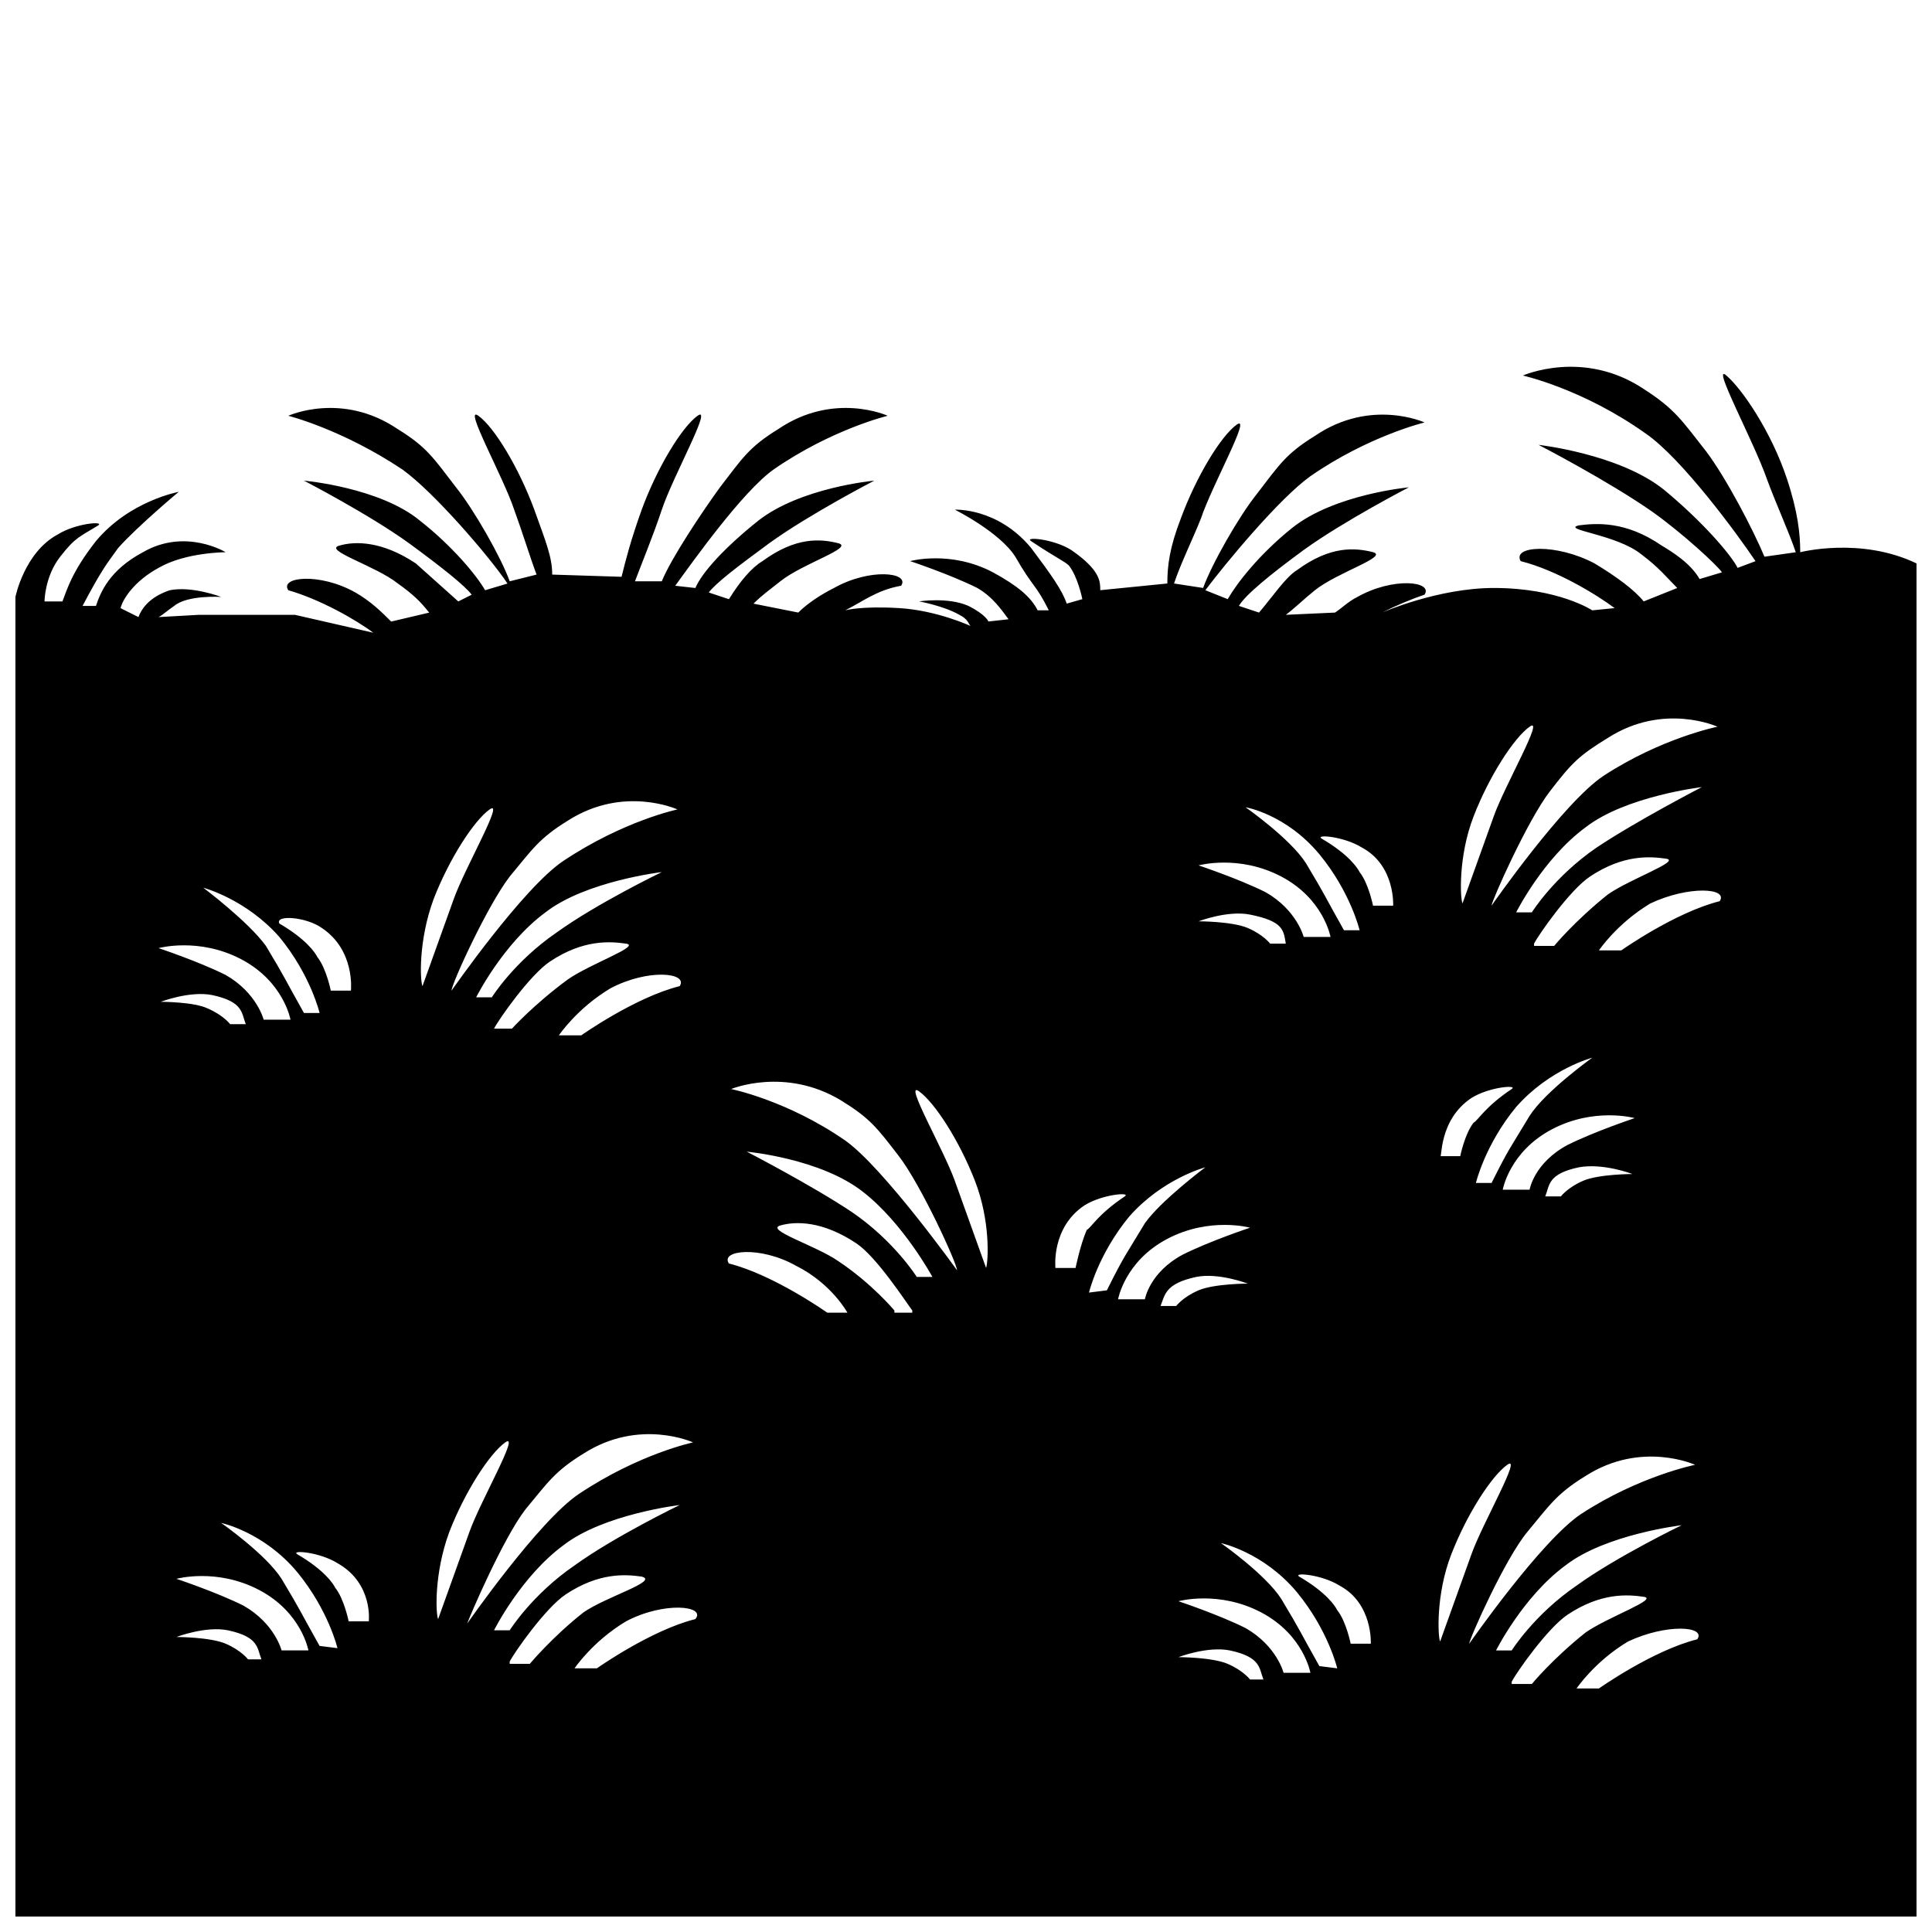 <?xml version="1.0" encoding="UTF-8"?>
<!-- Uploaded to: SVG Find, www.svgfind.com, Generator: SVG Find Mixer Tools -->
<svg width="800px" height="800px" version="1.1" viewBox="144 144 512 512" xmlns="http://www.w3.org/2000/svg">
 <defs>
  <clipPath id="a">
   <path d="m148.09 241h503.81v410.9h-503.81z"/>
  </clipPath>
 </defs>
 <g clip-path="url(#a)">
  <path d="m621.08 290.35c0-4.742-0.594-10.668-3.555-19.559-4.148-12.445-11.855-23.707-16.004-27.266-4.148-3.555 7.113 17.188 10.668 27.266 2.371 6.519 5.926 14.227 7.707 19.559l-8.297 1.184c-2.965-7.113-10.078-20.746-15.41-27.859-6.519-8.297-8.297-11.262-16.598-16.598-16.004-10.668-32.008-3.555-32.008-3.555s16.004 3.555 32.598 15.41c9.484 6.519 24.301 26.672 29.043 33.785l-4.742 1.777c-1.777-3.555-9.484-12.445-19.559-20.746-11.855-9.484-33.191-11.855-33.191-11.855s18.375 9.484 30.23 17.781c8.297 5.926 17.188 14.227 18.375 16.004l-5.926 1.777c-2.371-4.148-7.113-7.113-10.078-8.891-9.484-6.519-17.188-5.926-21.93-5.336-4.742 1.184 10.078 2.371 16.598 7.707 4.742 3.555 6.519 5.926 9.484 8.891l-8.891 3.555c-2.371-2.965-7.113-6.519-13.039-10.078-10.078-5.336-21.93-4.742-19.559-0.594 9.484 2.371 20.152 8.891 24.895 12.445l-5.926 0.594s-8.891-5.926-26.078-5.926c-14.816 0-29.637 6.519-29.637 6.519 3.555-1.777 7.707-3.555 11.262-4.742 2.371-3.555-8.297-4.742-17.781 0.594-2.371 1.184-4.148 2.965-5.926 4.148l-13.039 0.594c2.371-1.777 4.742-4.148 7.707-6.519 5.926-4.742 19.559-8.891 15.41-10.078-4.742-1.184-11.262-1.777-20.152 4.742-2.965 1.777-6.519 7.113-10.078 11.262l-5.336-1.777c1.777-2.965 8.297-8.297 17.188-14.816 10.668-7.707 27.859-16.598 27.859-16.598s-19.559 1.777-30.82 10.668c-8.891 7.113-14.816 14.816-17.188 18.969l-5.926-2.371c5.336-7.113 19.559-24.301 27.859-30.23 15.41-10.668 30.23-14.227 30.23-14.227s-14.227-6.519-29.043 3.555c-7.707 4.742-9.484 7.707-15.41 15.41-4.742 5.926-11.855 18.375-14.227 24.895l-7.707-1.184c1.777-5.336 4.742-11.262 7.113-17.188 2.965-8.891 13.633-27.859 9.484-24.895-4.148 2.965-10.668 13.633-14.816 24.895-2.965 7.707-3.555 12.445-3.555 17.188l-17.781 1.777c0-2.371 0-5.336-7.707-10.668-4.742-2.965-12.445-3.555-10.668-2.371 7.113 4.742 8.891 5.336 10.078 6.519 2.371 2.965 3.555 8.891 3.555 8.891l-4.148 1.184c-1.184-3.555-4.148-7.707-9.484-14.816-8.891-10.668-20.152-10.078-20.152-10.078s11.855 5.926 16.004 12.445c4.742 8.297 5.336 7.113 8.891 14.227h-2.965c-1.777-3.555-5.336-6.519-11.855-10.078-11.262-5.926-21.93-2.965-21.93-2.965s10.668 3.555 17.781 7.113c4.148 2.371 6.519 5.926 8.297 8.297l-5.336 0.594s-0.594-1.777-5.336-4.148c-5.336-2.371-13.039-1.184-13.039-1.184s6.519 1.184 10.668 3.555c2.371 1.184 2.371 2.371 2.965 2.965 0 0-8.891-4.148-18.969-4.742s-14.227 0.594-14.227 0.594c4.742-2.371 8.297-5.336 14.816-6.519 2.371-3.555-8.297-4.742-17.781 0.594-3.555 1.777-7.113 4.148-9.484 6.519l-11.863-2.359c2.371-2.371 4.148-3.555 7.113-5.926 5.926-4.742 19.559-8.891 15.41-10.078-4.742-1.184-11.262-1.777-20.152 4.742-2.965 1.777-5.926 5.336-8.891 10.078l-5.336-1.777c1.777-2.371 7.113-6.519 16.004-13.039 10.668-7.707 27.859-16.598 27.859-16.598s-19.559 1.777-30.82 10.668c-8.891 7.113-14.816 13.633-16.598 17.781l-5.336-0.594c4.742-6.519 17.781-24.895 26.078-30.82 15.41-10.668 30.23-14.227 30.23-14.227s-14.227-6.519-29.043 3.555c-7.707 4.742-9.484 7.707-15.41 15.41-4.742 6.519-13.039 18.969-15.41 24.895h-7.113c1.777-4.742 4.742-11.855 7.113-18.969 2.965-8.891 13.633-27.859 9.484-24.895s-10.668 13.633-14.816 24.895c-2.965 8.297-4.148 13.039-5.336 17.781l-18.375-0.586c0-4.742-1.777-8.891-4.742-17.188-4.148-11.262-10.668-21.93-14.816-24.895-4.148-2.965 6.519 16.004 9.484 24.895 2.371 6.519 4.148 12.445 5.926 17.188l-7.113 1.777c-2.371-6.519-9.484-18.969-14.227-24.895-5.926-7.707-7.707-10.668-15.41-15.41-14.816-10.078-29.043-3.555-29.043-3.555s14.227 3.555 30.23 14.227c8.297 5.926 23.117 23.117 27.859 30.23l-5.934 1.773c-2.371-4.148-8.891-11.855-17.188-18.375-10.668-8.891-30.82-10.668-30.82-10.668s17.188 8.891 27.859 16.598c8.891 6.519 14.816 11.262 16.598 13.633l-3.555 1.777-11.262-10.078c-8.891-5.926-16.004-5.926-20.152-4.742-4.742 1.184 9.484 5.336 15.41 10.078 4.148 2.965 5.926 4.742 8.297 7.707l-10.078 2.371c-2.371-2.371-5.336-5.336-9.484-7.707-9.484-5.336-20.152-4.148-17.781-0.594 8.297 2.371 17.781 7.707 22.523 11.262l-20.746-4.742h-25.488l-10.668 0.594c1.184-0.594 2.371-1.777 4.148-2.965 3.559-2.961 12.449-2.371 12.449-2.371s-7.707-2.965-13.633-1.777c-1.777 0.594-6.519 2.371-8.297 7.113l-4.742-2.371c0.594-2.371 3.555-7.113 10.078-10.668 7.113-4.148 17.781-4.148 17.781-4.148s-10.668-6.519-21.93 0c-8.891 4.742-11.262 10.668-12.445 14.227h-3.555c5.336-10.078 6.519-11.262 9.484-15.41 5.336-5.926 16.004-14.816 16.004-14.816s-13.039 2.371-21.93 13.039c-6.519 8.297-7.707 13.039-8.891 16.004h-4.742s0-6.519 4.148-11.855c4.148-5.336 5.336-5.336 10.078-8.297 1.777-1.184-5.926-0.594-10.668 2.371-8.902 4.738-11.273 16.59-11.273 16.59v349.7h503.81v-358.59c-14.816-7.113-30.82-2.961-30.82-2.961zm-391.79 99.574c8.891 5.926 7.707 16.598 7.707 16.598h-5.336s-1.184-5.926-3.555-8.891c-0.594-1.184-2.965-4.742-10.078-8.891-1.188-2.371 7.113-1.781 11.262 1.184zm-11.262 2.371c8.297 10.078 10.668 20.152 10.668 20.152h-4.148c-5.336-9.484-4.742-8.891-10.078-17.781-4.742-6.519-16.594-15.41-16.594-15.41s11.262 2.965 20.152 13.039zm-10.078 5.926c11.262 5.926 13.039 16.004 13.039 16.004h-7.113s-1.777-7.113-10.078-11.855c-7.113-3.555-17.781-7.113-17.781-7.113 0.004 0.004 10.672-2.961 21.934 2.965zm-21.336 11.262s7.707-2.965 13.633-1.777c8.297 1.777 7.707 4.742 8.891 7.707h-4.148s-1.777-2.371-5.926-4.148c-3.559-1.781-12.449-1.781-12.449-1.781zm23.113 174.26s-1.777-2.371-5.926-4.148c-4.148-1.777-13.039-1.777-13.039-1.777s7.707-2.965 13.633-1.777c8.297 1.777 7.707 4.742 8.891 7.707zm8.895-2.371s-1.777-7.113-10.078-11.855c-7.113-3.555-17.781-7.113-17.781-7.113s10.668-2.965 21.93 2.965c11.262 5.926 13.039 16.004 13.039 16.004zm10.074-1.188c-5.336-9.484-4.742-8.891-10.078-17.781-4.148-6.519-16.004-14.816-16.004-14.816s11.262 2.371 20.152 13.039c8.297 10.078 10.668 20.152 10.668 20.152zm13.039-6.519h-5.336s-1.184-5.926-3.555-8.891c-0.594-1.184-2.965-4.742-10.078-8.891-1.777-1.184 5.926-0.594 10.668 2.371 9.488 5.336 8.301 15.41 8.301 15.41zm82.387-168.33c-11.855 2.965-26.078 13.039-26.078 13.039h-5.926s4.742-7.113 13.633-12.445c10.074-5.336 20.742-4.148 18.371-0.594zm-49.195 11.262c1.184-2.371 9.484-14.227 14.816-17.781 8.891-5.926 16.004-5.336 20.152-4.742 4.148 0.594-9.484 5.336-15.41 9.484-8.891 6.519-14.816 13.039-14.816 13.039h-4.742v0zm-0.59-8.297h-4.148s7.113-14.227 18.375-22.523c10.668-8.297 30.82-10.668 30.82-10.668s-17.191 8.297-27.859 16.004c-11.262 7.703-17.188 17.188-17.188 17.188zm4.742-32.008c5.926-7.113 7.707-10.078 15.41-14.816 14.816-9.484 29.043-2.965 29.043-2.965s-14.227 2.965-30.23 13.633c-10.668 7.113-29.637 34.379-29.637 34.379 0-1.777 9.484-22.523 15.414-30.23zm-20.152 5.93c4.148-10.668 10.668-20.746 14.816-23.707 4.148-2.965-6.519 15.41-9.484 23.707s-8.297 23.117-8.297 23.117c-0.594-1.188-1.188-11.855 2.965-23.117zm4.148 167.74c4.148-10.668 10.668-20.746 14.816-23.707 4.148-2.965-6.519 15.41-9.484 23.707-2.965 8.297-8.297 23.117-8.297 23.117-0.594-1.188-1.184-11.855 2.965-23.117zm20.152-5.93c5.926-7.113 7.707-10.078 15.41-14.816 14.816-9.484 29.043-2.965 29.043-2.965s-14.227 2.965-30.23 13.633c-10.668 7.113-29.637 34.379-29.637 34.379 0.594-1.777 9.484-22.523 15.414-30.23zm-8.301 32.008s7.113-14.227 18.375-22.523c10.668-8.297 30.82-10.668 30.82-10.668s-17.188 8.297-27.855 16.004c-11.262 7.707-17.188 17.188-17.188 17.188zm9.484 8.891h-5.336v-0.594c1.184-2.371 9.484-14.227 14.816-17.781 8.891-5.926 16.004-5.336 20.152-4.742 4.742 1.184-9.484 5.336-15.41 9.484-8.293 6.519-14.223 13.633-14.223 13.633zm43.863-11.855c-11.855 2.965-26.078 13.039-26.078 13.039h-5.926s4.742-7.113 13.633-12.445c10.07-5.332 21.332-4.148 18.371-0.594zm34.969-81.199s-14.227-10.078-26.078-13.039c-2.371-3.555 8.297-4.742 17.781 0.594 9.484 4.742 13.633 12.445 13.633 12.445zm17.781-0.594s-5.926-7.113-14.816-13.039c-5.926-4.148-19.559-8.297-15.41-9.484 4.148-1.184 11.262-1.184 20.152 4.742 5.336 3.555 13.039 15.41 14.816 17.781v0.594h-4.742zm5.926-8.891s-5.926-9.484-17.188-17.188c-10.668-7.113-27.859-16.004-27.859-16.004s19.559 1.777 30.82 10.668c10.668 8.297 18.375 22.523 18.375 22.523zm-18.965-36.156c-15.41-10.668-30.23-13.633-30.23-13.633s14.227-5.926 29.043 2.965c7.707 4.742 9.484 7.113 15.41 14.816 5.926 7.707 15.41 28.449 15.41 30.23 0.004 0-19.559-27.266-29.633-34.379zm37.34 33.785s-5.336-14.816-8.297-23.117c-2.965-8.297-13.633-26.672-9.484-23.707 4.148 2.965 10.668 13.039 14.816 23.707 4.152 10.668 3.559 21.34 2.965 23.117zm164.78-140.47c14.816-9.484 29.043-2.965 29.043-2.965s-14.82 2.965-30.23 13.039c-10.668 7.113-29.637 34.379-29.637 34.379 0-1.184 9.484-22.523 15.41-30.23 5.93-7.703 7.707-9.484 15.414-14.223zm-10.672 107.87c-8.891 4.742-10.078 11.855-10.078 11.855h-7.113s1.777-10.078 13.039-16.004c11.262-5.926 21.93-2.965 21.93-2.965 0.008 0.004-10.664 3.559-17.777 7.113zm17.191 7.707s-8.891 0-13.039 1.777c-4.148 1.777-5.926 4.148-5.926 4.148h-4.148c1.184-2.965 0.594-5.926 8.891-7.707 6.516-1.184 14.223 1.781 14.223 1.781zm-27.266-15.41c-5.336 8.891-5.336 8.297-10.078 17.781h-4.148s2.371-10.078 10.668-20.152c8.891-10.078 20.152-13.039 20.152-13.039 0.004 0-12.445 8.891-16.594 15.41zm6.519-45.047h-5.336v-0.594c1.184-2.371 9.484-14.227 14.816-17.781 8.891-5.926 16.004-5.336 20.152-4.742s-9.484 5.336-15.41 9.484c-8.887 7.113-14.223 13.633-14.223 13.633zm11.262-26.078c-11.262 7.707-17.188 17.188-17.188 17.188h-4.148s7.113-14.227 18.375-22.523c10.668-8.297 30.82-10.668 30.82-10.668s-17.191 8.891-27.859 16.004zm-32.598-8.301c4.148-10.668 10.668-20.746 14.816-23.707 4.148-2.965-6.519 15.41-9.484 23.707s-8.297 23.117-8.297 23.117c-0.594-1.184-1.188-12.445 2.965-23.117zm-0.594 74.684c4.742-2.965 12.445-3.555 10.668-2.371-7.113 4.742-8.891 8.297-10.078 8.891-2.371 2.965-3.555 8.891-3.555 8.891h-5.336c0.594 1.188-0.59-9.484 8.301-15.41zm-40.305-64.605c8.297 10.078 10.668 20.152 10.668 20.152h-4.148c-5.336-9.484-4.742-8.891-10.078-17.781-4.148-6.519-16.004-14.816-16.004-14.816 0.004-0.004 10.672 1.777 19.562 12.445zm-10.078 5.926c11.262 5.926 13.039 16.004 13.039 16.004h-7.113s-1.777-7.113-10.078-11.855c-7.113-3.555-17.781-7.113-17.781-7.113 0.004 0.004 10.672-2.961 21.934 2.965zm1.188 17.781h-4.148s-1.777-2.371-5.926-4.148c-4.148-1.777-13.039-1.777-13.039-1.777s7.707-2.965 13.633-1.777c8.887 1.777 8.887 4.148 9.48 7.703zm-55.715 85.945h-5.336s-1.184-10.668 7.707-16.598c4.742-2.965 12.445-3.555 10.668-2.371-7.113 4.742-8.891 8.297-10.078 8.891-1.777 4.152-2.961 10.078-2.961 10.078zm3.555 6.519s2.371-10.078 10.668-20.152c8.891-10.078 20.152-13.039 20.152-13.039s-11.855 8.891-16.004 14.816c-5.336 8.891-5.336 8.297-10.078 17.781zm7.707 1.777s1.777-10.078 13.039-16.004c11.262-5.926 21.93-2.965 21.93-2.965s-10.668 3.555-17.781 7.113c-8.891 4.742-10.078 11.855-10.078 11.855zm20.742-5.926c5.926-1.184 13.633 1.777 13.633 1.777s-8.891 0-13.039 1.777-5.926 4.148-5.926 4.148h-4.148c1.184-2.961 1.184-5.926 9.48-7.703zm14.227 106.69s-1.777-2.371-5.926-4.148c-4.148-1.777-13.039-1.777-13.039-1.777s7.707-2.965 13.633-1.777c8.297 1.777 7.707 4.742 8.891 7.707zm8.891-1.777s-1.777-7.113-10.078-11.855c-7.113-3.555-17.781-7.113-17.781-7.113s10.668-2.965 21.93 2.965c11.262 5.926 13.039 16.004 13.039 16.004zm9.484-1.777c-5.336-9.484-4.742-8.891-10.078-17.781-4.148-6.519-16.004-14.816-16.004-14.816s11.262 2.371 20.152 13.039c8.297 10.078 10.668 20.152 10.668 20.152zm13.633-5.93h-5.336s-1.184-5.926-3.555-8.891c-0.594-1.184-2.965-4.742-10.078-8.891-1.777-1.184 5.926-0.594 10.668 2.371 8.891 4.742 8.301 15.41 8.301 15.41zm5.926-195.59h-5.336s-1.184-5.926-3.555-8.891c-0.594-1.184-2.965-4.742-10.078-8.891-1.777-1.184 5.926-0.594 10.668 2.371 8.895 4.742 8.301 15.41 8.301 15.41zm15.41 171.89c4.148-10.668 10.668-20.746 14.816-23.707 4.148-2.965-6.519 15.41-9.484 23.707-2.965 8.297-8.297 23.117-8.297 23.117-0.59-1.188-1.184-12.449 2.965-23.117zm20.152-5.926c5.926-7.113 7.707-10.078 15.41-14.816 14.816-9.484 29.043-2.965 29.043-2.965s-14.816 2.961-30.227 13.039c-10.668 7.113-29.637 34.379-29.637 34.379 0-1.188 9.484-22.523 15.41-29.637zm-8.297 31.414s7.113-14.227 18.375-22.523c10.668-8.297 30.82-10.668 30.82-10.668s-17.188 8.297-27.859 16.004c-11.262 7.707-17.188 17.188-17.188 17.188zm9.484 8.891h-5.336v-0.594c1.184-2.371 9.484-14.227 14.816-17.781 8.891-5.926 16.004-5.336 20.152-4.742 4.148 0.594-9.484 5.336-15.41 9.484-8.891 7.113-14.223 13.633-14.223 13.633zm43.859-11.855c-11.855 2.965-26.078 13.039-26.078 13.039h-5.926s4.742-7.113 13.633-12.445c10.074-4.742 20.742-4.148 18.371-0.594zm5.93-195.6c-11.855 2.965-26.078 13.039-26.078 13.039h-5.926s4.742-7.113 13.633-12.445c10.07-4.742 20.738-4.148 18.371-0.594z"/>
 </g>
</svg>